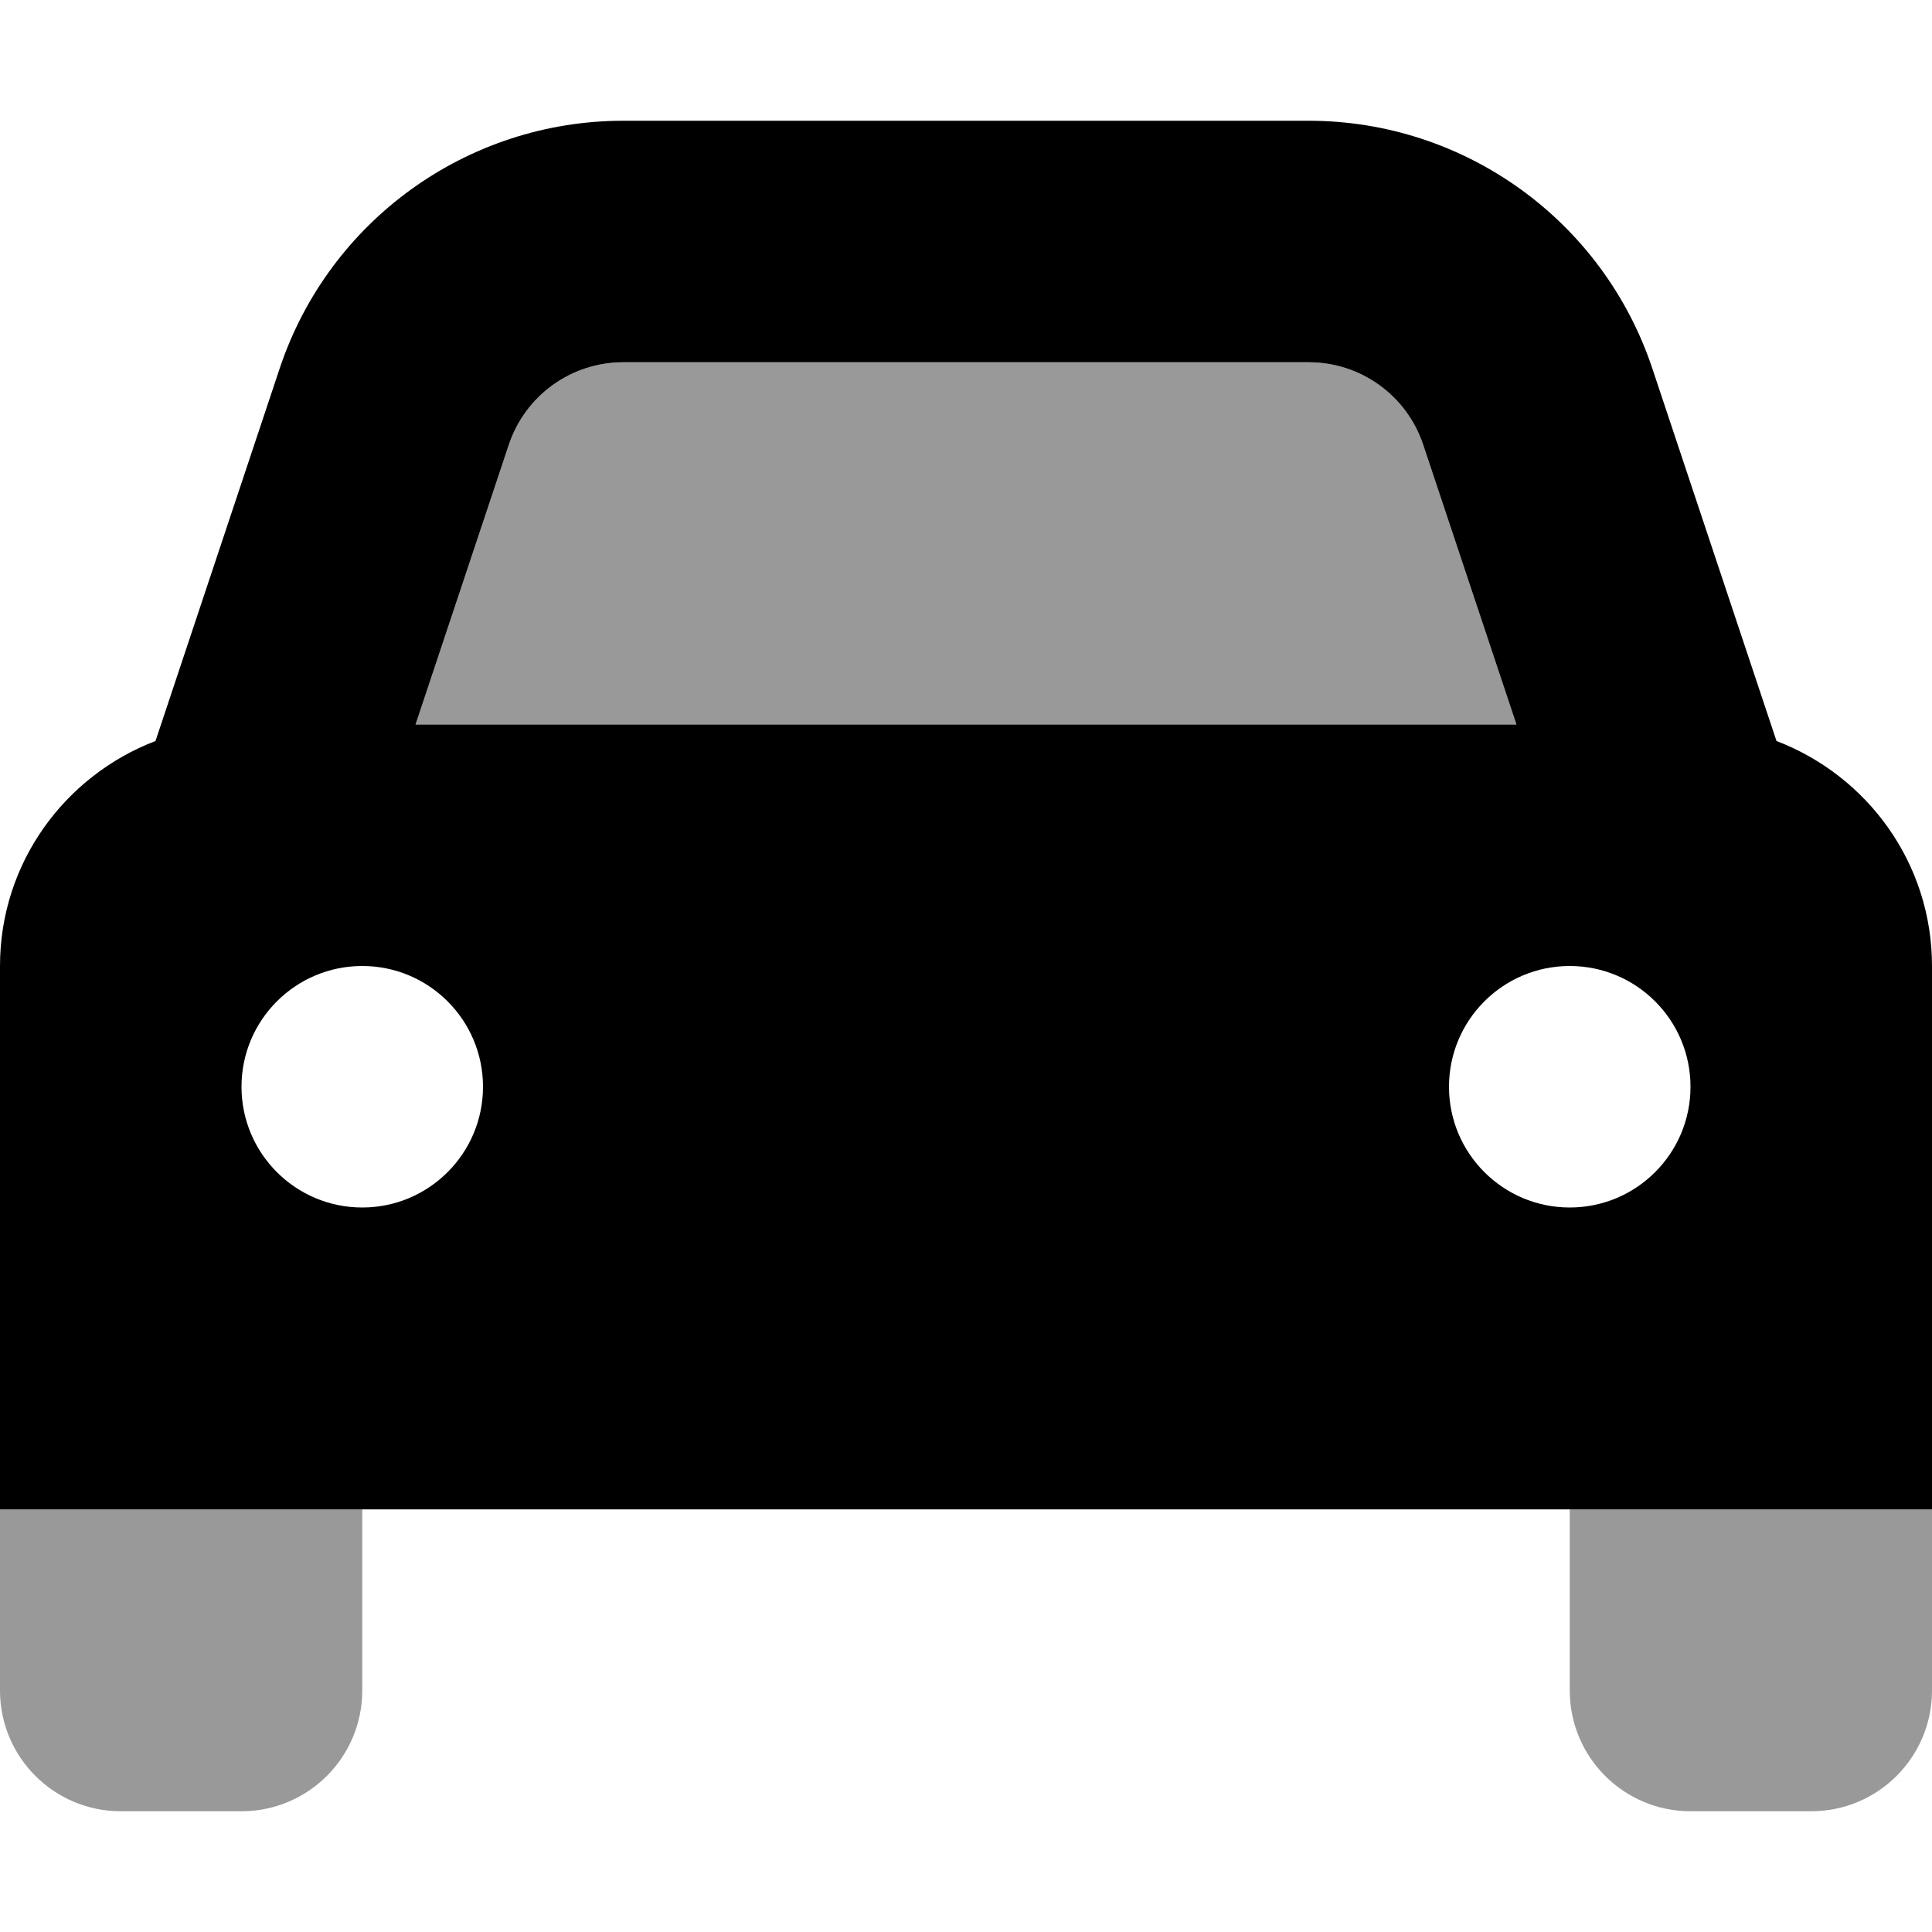 <svg xmlns="http://www.w3.org/2000/svg" viewBox="0 0 512 512"><!-- Font Awesome Pro 6.0.0-alpha2 by @fontawesome - https://fontawesome.com License - https://fontawesome.com/license (Commercial License) --><defs><style>.fa-secondary{opacity:.4}</style></defs><path d="M0 448C0 465.672 14.328 480 32 480H64C81.672 480 96 465.672 96 448V400H0V448ZM416 400V448C416 465.672 430.328 480 448 480H480C497.672 480 512 465.672 512 448V400H416ZM346.805 96H165.195C151.398 96 139.195 104.793 134.836 117.881L110.129 192H401.871L377.164 117.881C372.805 104.793 360.602 96 346.805 96Z" class="fa-secondary"/><path d="M470.789 196.371L437.883 97.643C424.812 58.441 388.129 32 346.805 32H165.195C123.871 32 87.188 58.441 74.117 97.643L41.211 196.371C17.156 205.576 0 228.709 0 256V400H512V256C512 228.709 494.844 205.576 470.789 196.371ZM134.836 117.881C139.195 104.793 151.398 96 165.195 96H346.805C360.602 96 372.805 104.793 377.164 117.881L401.871 192H110.129L134.836 117.881ZM96 320C78.328 320 64 305.672 64 288C64 270.326 78.328 256 96 256S128 270.326 128 288C128 305.672 113.672 320 96 320ZM416 320C398.328 320 384 305.672 384 288C384 270.326 398.328 256 416 256S448 270.326 448 288C448 305.672 433.672 320 416 320Z" class="fa-primary"/></svg>